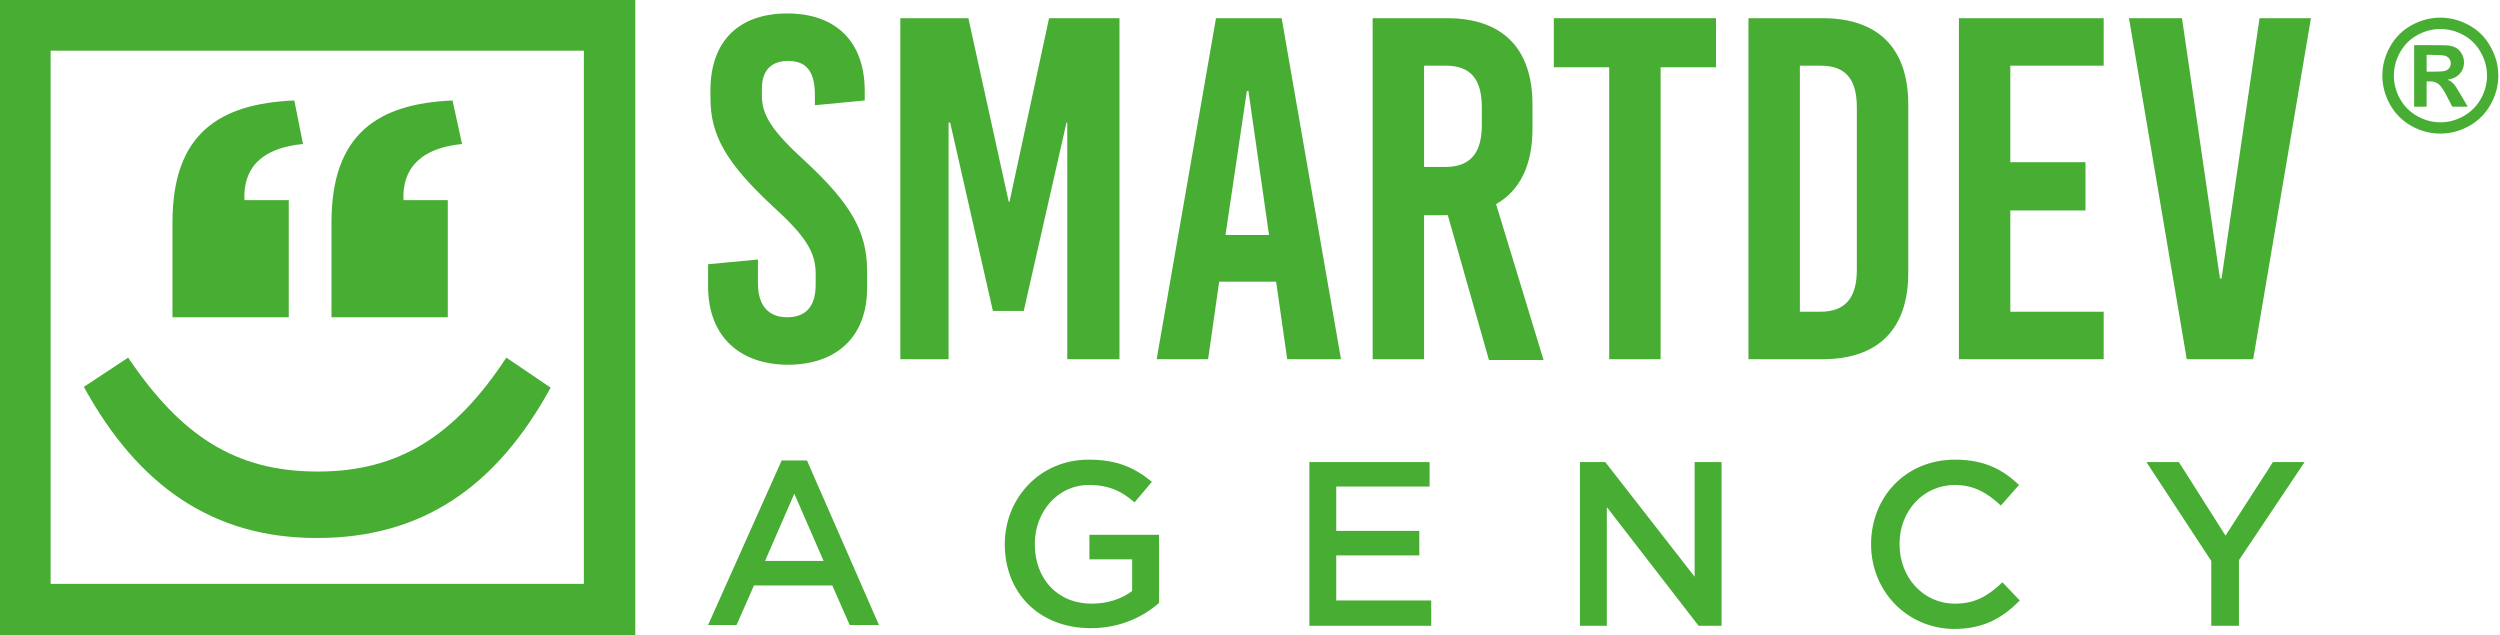 <svg width="425" height="108" viewBox="0 0 425 108" fill="none" xmlns="http://www.w3.org/2000/svg">
<g clip-path="url(#clip0_4345_1076)">
<path fill-rule="evenodd" clip-rule="evenodd" d="M0 108H108V0H0V108ZM99.258 99.258H8.608V8.608H99.258V99.258ZM147.004 15.467V17.081L138.53 17.888V16.14C138.53 12.105 137.052 10.356 133.958 10.356C131.403 10.356 129.52 11.701 129.52 15.064V16.274C129.52 19.502 131.134 22.192 136.917 27.437C144.717 34.7 147.408 39.407 147.408 46.132V48.956C147.408 57.43 142.028 62.003 133.958 62.003C125.888 62.003 120.374 57.295 120.374 48.688V44.922L128.847 44.115V48.15C128.847 52.05 130.73 53.933 133.823 53.933C136.513 53.933 138.665 52.588 138.665 48.419V46.536C138.665 42.904 137.052 40.214 131.268 34.969C123.467 27.706 120.777 22.999 120.777 16.677V15.332C120.777 6.859 125.754 2.286 133.823 2.286C142.028 2.286 147.004 6.994 147.004 15.467ZM181.435 61.061V20.847H181.301L174.038 52.857H168.792L161.53 20.847H161.26V61.061H153.056V3.093H164.623L171.482 34.297H171.617L178.342 3.093H190.312V61.061H181.435ZM216.942 47.881L218.826 61.061H227.97L217.883 3.093H206.72L196.633 61.061H205.376L207.259 47.881H216.942ZM215.731 39.945H208.335L211.966 15.467H212.235L215.731 39.945ZM246.128 36.583H242.093V61.061H233.35V3.093H245.993C255.408 3.093 260.519 8.204 260.519 17.753V21.923C260.519 28.11 258.367 32.413 254.332 34.7L262.402 61.196H253.121L246.128 36.583ZM242.093 28.379H245.724C249.893 28.379 251.911 26.092 251.911 21.25V18.291C251.911 13.45 250.028 11.163 245.724 11.163H242.093V28.379ZM282.307 61.061V11.432H291.722V3.093H264.15V11.432H273.565V61.061H282.307ZM309.879 3.093C319.294 3.093 324.404 8.204 324.404 17.753V46.401C324.404 55.95 319.294 61.061 309.879 61.061H297.236V3.093H309.879ZM305.979 52.991H309.475C313.644 52.991 315.662 50.705 315.662 45.863V18.291C315.662 13.45 313.779 11.163 309.475 11.163H305.979V52.991ZM341.754 27.572V11.163H357.624V3.093H333.013V61.061H357.624V52.991H341.754V35.776H354.532V27.572H341.754ZM371.747 61.061L361.928 3.093H370.939L377.395 47.343H377.665L384.121 3.093H392.862L383.045 61.061H371.747ZM137.186 78.277H132.882L120.374 106.252H125.216L128.175 99.527H141.489L144.449 106.252H149.425L137.186 78.277ZM135.034 83.925L140.01 95.358H130.058L135.034 83.925ZM170.81 92.533C170.81 84.733 176.727 78.142 185.066 78.142C189.909 78.142 192.868 79.487 195.826 81.908L192.868 85.405C190.716 83.522 188.564 82.446 185.066 82.446C179.821 82.446 175.921 87.019 175.921 92.399V92.533C175.921 98.317 179.686 102.62 185.605 102.62C188.294 102.62 190.716 101.813 192.464 100.468V95.089H185.201V90.919H197.037V102.486C194.346 104.907 190.312 106.79 185.47 106.79C176.458 106.79 170.81 100.603 170.81 92.533ZM243.034 78.546H222.591V106.386H243.304V102.082H227.163V94.416H241.285V90.247H227.163V82.715H243.034V78.546ZM268.588 78.546H272.892L288.09 98.047V78.546H292.664V106.386H288.762L273.162 86.212V106.386H268.588V78.546ZM332.339 78.142C324.001 78.142 318.083 84.463 318.083 92.533C318.083 100.468 324.135 106.79 332.07 106.924C337.316 106.924 340.409 105.041 343.368 102.082L340.409 98.989C337.989 101.276 335.837 102.62 332.339 102.62C326.959 102.62 322.925 98.182 322.925 92.533V92.399C322.925 86.884 326.959 82.446 332.339 82.446C335.567 82.446 337.854 83.791 340.141 85.943L343.233 82.446C340.544 79.891 337.45 78.142 332.339 78.142ZM375.916 95.358L364.887 78.546H370.402L378.338 91.054L386.406 78.546H391.786L380.623 95.223V106.386H375.916V95.358ZM53.933 91.457C71.686 91.457 84.329 82.85 93.609 65.903L86.078 60.792C77.335 74.107 67.786 80.16 54.067 80.16H53.933C39.945 80.16 30.665 73.973 21.788 60.792L14.257 65.769C23.537 82.715 36.314 91.457 53.798 91.457H53.933ZM29.32 37.793C29.32 22.73 37.255 17.619 50.032 17.081L51.512 24.478C44.518 25.151 41.29 28.513 41.559 34.027H49.091V53.933H29.32V37.793ZM56.354 37.793C56.354 22.73 64.289 17.619 76.932 17.081L78.546 24.478C71.686 25.151 68.324 28.513 68.593 34.027H76.125V53.933H56.354V37.793Z" fill="#47AD33"/>
</g>
<path d="M414.856 3C416.545 3 418.166 3.425 419.719 4.274C421.271 5.114 422.489 6.324 423.373 7.902C424.265 9.48 424.711 11.131 424.711 12.855C424.711 14.571 424.274 16.209 423.399 17.77C422.532 19.323 421.319 20.537 419.758 21.412C418.205 22.278 416.571 22.711 414.856 22.711C413.14 22.711 411.502 22.278 409.941 21.412C408.388 20.537 407.174 19.323 406.299 17.77C405.433 16.209 405 14.571 405 12.855C405 11.131 405.442 9.48 406.325 7.902C407.217 6.324 408.44 5.114 409.992 4.274C411.545 3.425 413.166 3 414.856 3ZM414.868 4.93C413.513 4.93 412.214 5.269 410.97 5.946C409.726 6.624 408.744 7.598 408.024 8.867C407.312 10.136 406.956 11.466 406.956 12.855C406.956 14.236 407.303 15.553 407.998 16.805C408.701 18.058 409.679 19.036 410.931 19.739C412.184 20.442 413.496 20.794 414.868 20.794C416.249 20.794 417.562 20.442 418.805 19.739C420.058 19.036 421.036 18.058 421.739 16.805C422.442 15.553 422.794 14.236 422.794 12.855C422.794 11.466 422.434 10.136 421.713 8.867C421.001 7.598 420.019 6.624 418.767 5.946C417.523 5.269 416.224 4.93 414.868 4.93ZM410.404 18.131V7.67H412.527C414.517 7.67 415.632 7.679 415.872 7.696C416.575 7.756 417.12 7.898 417.506 8.121C417.901 8.335 418.226 8.67 418.484 9.124C418.75 9.57 418.883 10.068 418.883 10.617C418.883 11.372 418.634 12.019 418.136 12.56C417.647 13.091 416.957 13.422 416.065 13.55C416.382 13.67 416.627 13.803 416.798 13.949C416.97 14.086 417.206 14.352 417.506 14.747C417.583 14.85 417.84 15.274 418.278 16.021L419.513 18.131H416.888L416.013 16.432C415.422 15.291 414.933 14.575 414.547 14.284C414.161 13.983 413.672 13.833 413.08 13.833H412.527V18.131H410.404ZM412.527 12.187H413.389C414.615 12.187 415.374 12.139 415.666 12.045C415.966 11.951 416.202 11.788 416.374 11.556C416.545 11.316 416.631 11.046 416.631 10.745C416.631 10.454 416.545 10.197 416.374 9.973C416.211 9.742 415.975 9.579 415.666 9.485C415.357 9.382 414.598 9.33 413.389 9.33H412.527V12.187Z" fill="#47AD33"/>
<defs>
<clipPath id="clip0_4345_1076">
<rect width="394.2" height="108" fill="white"/>
</clipPath>
</defs>
</svg>

